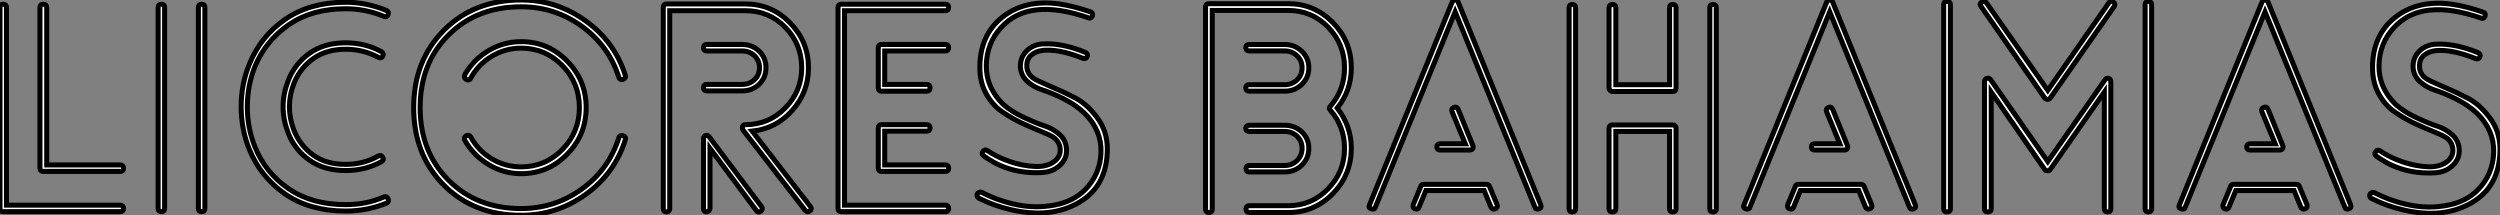 <?xml version="1.0" standalone="no"?>
<svg xmlns="http://www.w3.org/2000/svg" viewBox="4 0.949 497.504 42.84"><rect x="4" y="0.949" width="497.504" height="42.84" fill="#808080" stroke="none"/><path d="M5.77-0.67L28.39-0.67Q29.06-0.67 29.06 0L29.06 0Q29.06 0.62 28.39 0.62L28.39 0.62L5.10 0.62Q4.48 0.62 4.48 0L4.48 0L4.48-40.04Q4.48-40.66 5.10-40.66L5.10-40.66Q5.77-40.66 5.77-40.04L5.77-40.04L5.77-0.67ZM12.43-8.01L12.43-40.04Q12.43-40.66 13.10-40.66Q13.78-40.66 13.78-40.04L13.78-40.04L13.78-8.68L28.39-8.68Q29.06-8.68 29.06-8.01L29.06-8.01Q29.06-7.39 28.39-7.39L28.39-7.39L13.10-7.39Q12.43-7.39 12.43-8.01L12.43-8.01ZM45.25-40.04L45.25 0Q45.25 0.62 44.63 0.62L44.63 0.62Q43.96 0.62 43.96 0L43.96 0L43.96-40.04Q43.96-40.66 44.63-40.66L44.63-40.66Q45.25-40.66 45.25-40.04L45.25-40.04ZM37.24-40.04L37.24 0Q37.24 0.62 36.62 0.62L36.62 0.62Q35.95 0.62 35.95 0L35.95 0L35.95-40.04Q35.95-40.66 36.62-40.66L36.62-40.66Q37.24-40.66 37.24-40.04L37.24-40.04ZM81.37-39.42L81.37-39.42Q81.93-39.26 81.70-38.58L81.70-38.58Q81.48-37.97 80.86-38.25L80.86-38.25Q77.22-39.76 73.25-39.76L73.25-39.76Q66.53-39.76 61.94-36.57Q57.34-33.38 55.22-28.28L55.22-28.28Q53.70-24.47 53.70-20.24Q53.70-16.02 55.22-12.26L55.22-12.26Q57.29-7.11 61.91-3.95Q66.53-0.78 73.25-0.78L73.25-0.78Q77.45-0.78 80.86-2.30L80.86-2.30Q81.48-2.52 81.70-1.96L81.70-1.96Q81.98-1.34 81.37-1.06L81.37-1.06Q77.56 0.50 73.25 0.50L73.25 0.50Q66.14 0.50 61.24-2.88Q56.34-6.27 54.10-11.76L54.10-11.76Q52.47-15.79 52.47-20.27Q52.47-24.75 54.10-28.73L54.10-28.73Q56.34-34.27 61.24-37.66Q66.14-41.05 73.25-41.05L73.25-41.05Q77.45-41.05 81.37-39.42ZM79.80-10.47L79.80-10.47Q80.36-10.75 80.64-10.19L80.64-10.19Q80.98-9.69 80.42-9.35L80.42-9.35Q77.22-7.56 73.25-7.56L73.25-7.56Q68.99-7.56 66.05-9.63Q63.11-11.70 61.82-15.06L61.82-15.06Q59.81-20.27 61.82-25.42L61.82-25.42Q63.11-28.78 66.05-30.88Q68.99-32.98 73.25-32.98L73.25-32.98Q77.22-32.98 80.42-31.19L80.42-31.19Q80.92-30.86 80.64-30.30L80.64-30.30Q80.36-29.79 79.80-30.07L79.80-30.07Q76.78-31.70 73.25-31.70L73.25-31.70Q69.44-31.70 66.84-29.85Q64.23-28 63.00-24.98L63.00-24.98Q61.15-20.27 63.00-15.51L63.00-15.51Q64.23-12.49 66.81-10.64Q69.38-8.79 73.25-8.79L73.25-8.79Q76.83-8.79 79.80-10.47ZM128.91-26.54L128.91-26.54Q129.02-26.26 128.86-26.01Q128.69-25.76 128.46-25.70L128.46-25.70Q127.79-25.54 127.62-26.15L127.62-26.15Q125.61-32.42 120.23-36.29Q114.86-40.15 108.19-40.15L108.19-40.15Q99.34-40.15 93.72-34.52Q88.09-28.90 88.09-20.10Q88.09-11.31 93.72-5.66Q99.34 0 108.19 0L108.19 0Q114.86 0 120.23-3.86Q125.61-7.73 127.62-14.06L127.62-14.06Q127.79-14.67 128.46-14.50L128.46-14.50Q129.14-14.28 128.91-13.66L128.91-13.66Q126.78-6.94 121.02-2.80Q115.25 1.34 108.19 1.34L108.19 1.34Q98.73 1.34 92.76-4.70Q86.80-10.75 86.80-20.10L86.80-20.10Q86.80-29.40 92.79-35.45Q98.78-41.50 108.19-41.50L108.19-41.50Q115.25-41.50 121.02-37.35Q126.78-33.21 128.91-26.54ZM96.99-13.55L96.99-13.55Q96.66-14.11 97.22-14.45L97.22-14.45Q97.83-14.78 98.17-14.22L98.17-14.22Q99.68-11.48 102.37-9.88Q105.06-8.29 108.19-8.29L108.19-8.29Q113.01-8.29 116.40-11.76Q119.78-15.23 119.78-20.10Q119.78-24.98 116.40-28.45Q113.01-31.92 108.19-31.92L108.19-31.92Q105.06-31.92 102.37-30.32Q99.68-28.73 98.17-25.98L98.17-25.98Q97.89-25.37 97.22-25.70L97.22-25.70Q96.71-26.10 96.99-26.66L96.99-26.66Q98.73-29.68 101.72-31.44Q104.72-33.21 108.19-33.21L108.19-33.21Q113.57-33.21 117.35-29.34Q121.13-25.48 121.13-20.10L121.13-20.10Q121.13-14.67 117.35-10.81Q113.57-6.94 108.19-6.94L108.19-6.94Q104.72-6.94 101.72-8.74Q98.73-10.53 96.99-13.55ZM145.60-14.28L145.60-14.28L156.02-0.39Q156.41 0.11 155.90 0.50L155.90 0.50Q155.34 0.95 154.95 0.34L154.95 0.34L145.77-11.98L145.77 0Q145.77 0.22 145.54 0.45Q145.32 0.67 145.10 0.67L145.10 0.67Q144.48 0.67 144.48 0L144.48 0L144.48-13.89Q144.42-14.11 144.70-14.45L144.70-14.45Q145.21-14.78 145.60-14.28ZM145.10-24.70L152.15-24.70Q153.61-24.70 154.62-25.65Q155.62-26.60 155.62-28L155.62-28Q155.62-29.46 154.62-30.41Q153.61-31.36 152.15-31.36L152.15-31.36L145.10-31.36Q144.48-31.36 144.48-32.00Q144.48-32.65 145.10-32.65L145.10-32.65L152.15-32.65Q154.17-32.65 155.54-31.33Q156.91-30.02 156.91-28L156.91-28Q156.91-26.04 155.54-24.72Q154.17-23.41 152.15-23.41L152.15-23.41L145.10-23.41Q144.48-23.41 144.48-24.08L144.48-24.08Q144.48-24.70 145.10-24.70L145.10-24.70ZM154.17-15.40L165.76-0.39Q166.15 0.11 165.65 0.45L165.65 0.45Q165.20 0.90 164.70 0.34L164.70 0.34L152.38-15.57Q152.21-15.74 152.21-16.02L152.21-16.02Q152.21-16.69 152.82-16.69L152.82-16.69Q157.47-16.69 160.75-20.02Q164.02-23.35 164.02-28L164.02-28Q164.02-32.70 160.78-36.04Q157.53-39.37 152.82-39.37L152.82-39.37L137.76-39.37L137.76 0Q137.76 0.67 137.09 0.67L137.09 0.67Q136.47 0.67 136.47 0L136.47 0L136.47-40.04Q136.47-40.71 137.09-40.71L137.09-40.71L152.82-40.71Q158.03-40.71 161.70-36.96Q165.37-33.21 165.37-28L165.37-28Q165.37-23.18 162.15-19.54Q158.93-15.90 154.17-15.40L154.17-15.40ZM179.93-16.69L188.89-16.69Q189.56-16.69 189.56-16.02L189.56-16.02Q189.56-15.40 188.89-15.40L188.89-15.40L180.54-15.40L180.54-8.68L192.64-8.68Q193.26-8.68 193.26-8.01L193.26-8.01Q193.26-7.39 192.64-7.39L192.64-7.39L179.93-7.39Q179.26-7.39 179.26-8.01L179.26-8.01L179.26-16.02Q179.26-16.69 179.93-16.69L179.93-16.69ZM179.93-32.65L192.64-32.65Q193.26-32.65 193.26-32.03L193.26-32.03Q193.26-31.36 192.64-31.36L192.64-31.36L180.54-31.36L180.54-24.70L188.89-24.70Q189.56-24.70 189.56-24.02Q189.56-23.35 188.89-23.35L188.89-23.35L179.93-23.35Q179.26-23.35 179.26-24.02L179.26-24.02L179.26-32.03Q179.26-32.65 179.93-32.65L179.93-32.65ZM172.54-0.67L192.64-0.67Q193.26-0.67 193.26 0L193.26 0Q193.26 0.62 192.64 0.62L192.64 0.62L171.92 0.62Q171.25 0.62 171.25 0L171.25 0L171.25-40.04Q171.25-40.66 171.92-40.66L171.92-40.66L192.64-40.66Q193.26-40.66 193.26-40.04L193.26-40.04Q193.26-39.37 192.64-39.37L192.64-39.37L172.54-39.37L172.54-0.67ZM199.25-2.07L199.25-2.07Q198.91-2.30 198.91-2.63Q198.91-2.97 199.22-3.16Q199.53-3.36 199.92-3.19L199.92-3.19Q203.28-1.46 206.98-0.73Q210.67 0 214.37-0.70Q218.06-1.40 220.42-3.75L220.42-3.75Q223.44-6.83 223.58-11.20Q223.72-15.57 220.30-18.98L220.30-18.98Q218.51-20.66 216.08-21.87Q213.64-23.07 211.93-23.60Q210.22-24.14 208.94-25.28Q207.65-26.43 207.54-28.17L207.54-28.17Q207.48-30.07 208.77-31.36Q210.06-32.65 212.02-32.76L212.02-32.76Q215.82-32.98 220.47-31.08L220.47-31.08Q221.09-30.80 220.81-30.18L220.81-30.18Q220.53-29.68 219.97-29.90L219.97-29.90Q215.21-31.81 211.96-31.47L211.96-31.47Q210.56-31.30 209.66-30.49Q208.77-29.68 208.82-28.34L208.82-28.34Q208.82-26.94 210.06-25.98L210.06-25.98Q210.62-25.54 213.36-24.39Q216.10-23.24 218.46-22.01Q220.81-20.78 222.82-18.09Q224.84-15.40 224.84-11.87L224.84-11.87Q224.84-4.48 219.18-1.20Q213.53 2.07 205.63 0.22L205.63 0.22Q202.38-0.50 199.25-2.07ZM221.48-39.14L221.48-39.14Q221.87-39.03 221.90-38.67Q221.93-38.30 221.68-38.05Q221.42-37.80 221.03-37.97L221.03-37.97Q209.22-42.06 203.73-36.06L203.73-36.06Q200.87-32.98 200.76-28.59Q200.65-24.19 204.06-20.78L204.06-20.78Q205.80-19.26 208.26-18.12Q210.73-16.97 212.38-16.44Q214.03-15.90 215.32-14.76Q216.61-13.61 216.72-11.82L216.72-11.82Q216.83-9.91 215.40-8.60Q213.98-7.28 211.90-7.17L211.90-7.17Q205.30-6.78 200.26-10.47L200.26-10.47Q199.70-10.86 200.09-11.37Q200.48-11.87 200.98-11.54L200.98-11.54Q202.83-10.25 205.44-9.35Q208.04-8.46 210.56-8.37Q213.08-8.29 214.54-9.58L214.54-9.58Q215.54-10.53 215.46-11.82Q215.38-13.10 214.37-14L214.37-14Q213.75-14.50 211.85-15.26Q209.94-16.02 207.96-16.94Q205.97-17.86 203.98-19.21Q201.99-20.55 200.73-22.85Q199.47-25.14 199.47-28.06L199.47-28.06Q199.47-34.55 203.98-38.11Q208.49-41.66 215.26-40.71L215.26-40.71Q218.06-40.32 221.48-39.14Z" fill="white" stroke="black" transform="translate(0 0) scale(1 1) translate(-0.48 42.449)"/><path d="M18.14-24.70L20.22-24.70Q21.67-24.70 22.68-25.65Q23.69-26.60 23.69-28.06Q23.69-29.51 22.68-30.46Q21.67-31.42 20.22-31.42L20.22-31.42L13.22-31.42Q12.49-31.42 12.49-32.09L12.49-32.09Q12.49-32.70 13.22-32.70L13.22-32.70L20.22-32.70Q22.23-32.70 23.63-31.36Q25.03-30.02 25.03-28.06Q25.03-26.10 23.63-24.75Q22.23-23.41 20.22-23.41L20.22-23.41L18.14-23.41L13.16-23.41Q12.49-23.41 12.49-24.08L12.49-24.08Q12.49-24.70 13.16-24.70L13.16-24.70L18.14-24.70ZM17.75-8.62L20.22-8.62Q21.67-8.62 22.68-9.60Q23.69-10.58 23.69-12.04Q23.69-13.50 22.68-14.45Q21.67-15.40 20.22-15.40L20.22-15.40L13.22-15.40Q12.49-15.40 12.49-16.02Q12.49-16.63 13.22-16.63L13.22-16.63L20.22-16.63Q22.23-16.63 23.63-15.32Q25.03-14 25.03-12.04L25.03-12.04Q25.03-10.02 23.63-8.68Q22.23-7.34 20.22-7.34L20.22-7.34L17.81-7.34L13.16-7.34Q12.54-7.34 12.54-8.01L12.54-8.01Q12.54-8.62 13.16-8.62L13.16-8.62L17.75-8.62ZM33.49-28.06L33.49-28.06Q33.49-23.52 30.69-20.05L30.69-20.05Q33.49-16.46 33.49-12.04L33.49-12.04Q33.49-6.78 29.82-3.02Q26.15 0.73 20.94 0.73L20.94 0.73L13.22 0.73Q12.54 0.73 12.54 0L12.54 0Q12.54-0.62 13.22-0.62L13.22-0.62L20.94-0.62Q25.59-0.62 28.87-3.98Q32.14-7.34 32.14-12.04L32.14-12.04Q32.14-16.35 29.34-19.60L29.34-19.60Q28.90-20.05 29.34-20.44L29.34-20.44Q32.14-23.69 32.14-28.06L32.14-28.06Q32.14-32.76 28.90-36.12Q25.65-39.48 20.94-39.48L20.94-39.48L5.82-39.48L5.82 0Q5.82 0.73 5.10 0.73L5.10 0.73Q4.48 0.73 4.48 0L4.48 0L4.48-40.10Q4.48-40.82 5.10-40.82L5.10-40.82L20.94-40.82Q26.15-40.82 29.82-37.07Q33.49-33.32 33.49-28.06ZM57.06-11.70L51.18-11.70Q50.51-11.70 50.51-12.32Q50.51-12.94 51.18-12.94L51.18-12.94L56.17-12.94L53.54-19.32Q53.31-19.94 53.87-20.16L53.87-20.16Q54.49-20.44 54.77-19.77L54.77-19.77L57.68-12.60Q57.74-12.49 57.74-12.32L57.74-12.32Q57.74-11.70 57.06-11.70L57.06-11.70ZM48.33-3.64L46.98-0.39Q46.82 0.22 46.20 0L46.20 0Q45.92-0.06 45.81-0.34Q45.70-0.62 45.81-0.84L45.81-0.84L47.32-4.48Q47.38-4.87 47.94-4.87L47.94-4.87L60.37-4.87Q60.87-4.87 60.98-4.48L60.98-4.48L62.50-0.84Q62.72-0.22 62.10 0L62.10 0Q61.54 0.22 61.26-0.39L61.26-0.39L59.92-3.64L48.33-3.64ZM54.15-39.20L38.30-0.39Q38.14 0.22 37.46 0Q36.79-0.22 37.13-0.84L37.13-0.84L53.54-41.10Q53.70-41.55 54.15-41.55Q54.60-41.55 54.77-41.10L54.77-41.10L71.18-0.84Q71.46-0.22 70.84 0L70.84 0Q70.17 0.22 70-0.39L70-0.39L54.15-39.20ZM98.11-16.02L98.11 0Q98.11 0.62 97.44 0.62L97.44 0.62Q96.82 0.62 96.82 0L96.82 0L96.82-15.40L86.13-15.40L86.13 0Q86.13 0.62 85.46 0.62Q84.78 0.62 84.78 0L84.78 0L84.78-16.02Q84.78-16.69 85.46-16.69L85.46-16.69L97.44-16.69Q98.11-16.69 98.11-16.02L98.11-16.02ZM84.78-24.02L84.78-40.04Q84.78-40.66 85.46-40.66Q86.13-40.66 86.13-40.04L86.13-40.04L86.13-24.70L96.82-24.70L96.82-40.04Q96.82-40.66 97.44-40.66L97.44-40.66Q98.11-40.66 98.11-40.04L98.11-40.04L98.11-24.02Q98.11-23.35 97.44-23.35L97.44-23.35L85.46-23.35Q85.23-23.35 85.01-23.55Q84.78-23.74 84.78-24.02L84.78-24.02ZM104.83 0L104.83-40.04Q104.83-40.66 105.45-40.66L105.45-40.66Q106.12-40.66 106.12-40.04L106.12-40.04L106.12 0Q106.12 0.62 105.45 0.62L105.45 0.62Q104.83 0.62 104.83 0L104.83 0ZM78.12-40.04L78.12 0Q78.12 0.62 77.45 0.62L77.45 0.62Q76.83 0.62 76.83 0L76.83 0L76.83-40.04Q76.83-40.66 77.45-40.66L77.45-40.66Q78.12-40.66 78.12-40.04L78.12-40.04ZM131.60-11.70L125.72-11.70Q125.05-11.70 125.05-12.32Q125.05-12.94 125.72-12.94L125.72-12.94L130.70-12.94L128.07-19.32Q127.85-19.94 128.41-20.16L128.41-20.16Q129.02-20.44 129.30-19.77L129.30-19.77L132.22-12.60Q132.27-12.49 132.27-12.32L132.27-12.32Q132.27-11.70 131.60-11.70L131.60-11.70ZM122.86-3.64L121.52-0.39Q121.35 0.22 120.74 0L120.74 0Q120.46-0.06 120.34-0.34Q120.23-0.62 120.34-0.84L120.34-0.84L121.86-4.48Q121.91-4.87 122.47-4.87L122.47-4.87L134.90-4.87Q135.41-4.87 135.52-4.48L135.52-4.48L137.03-0.84Q137.26-0.22 136.64 0L136.64 0Q136.08 0.22 135.80-0.39L135.80-0.39L134.46-3.64L122.86-3.64ZM128.69-39.20L112.84-0.39Q112.67 0.22 112 0Q111.33-0.22 111.66-0.84L111.66-0.84L128.07-41.10Q128.24-41.55 128.69-41.55Q129.14-41.55 129.30-41.10L129.30-41.10L145.71-0.84Q145.99-0.22 145.38 0L145.38 0Q144.70 0.22 144.54-0.39L144.54-0.39L128.69-39.20ZM184.63-25.31L184.63 0Q184.63 0.62 184.02 0.62L184.02 0.62Q183.34 0.62 183.34 0L183.34 0L183.34-23.24L172.59-7.84Q172.31-7.39 171.64-7.67L171.64-7.67L171.47-7.84L160.83-23.24L160.83 0Q160.83 0.62 160.10 0.62L160.10 0.62Q159.49 0.62 159.49 0L159.49 0L159.49-25.31Q159.49-25.82 159.96-25.96Q160.44-26.10 160.72-25.70L160.72-25.70L172.09-9.41L183.46-25.65Q183.74-26.10 184.18-25.96Q184.63-25.82 184.63-25.31L184.63-25.31ZM152.71-40.66L152.71 0Q152.71 0.62 151.98 0.62L151.98 0.62Q151.37 0.62 151.37 0L151.37 0L151.37-40.66Q151.37-41.27 151.98-41.27L151.98-41.27Q152.71-41.27 152.71-40.66L152.71-40.66ZM192.75-40.66L192.75 0Q192.75 0.62 192.08 0.62L192.08 0.62Q191.46 0.62 191.46 0L191.46 0L191.46-40.66Q191.46-41.27 192.08-41.27L192.08-41.27Q192.75-41.27 192.75-40.66L192.75-40.66ZM172.09-23.58L184.24-40.99Q184.58-41.61 185.14-41.16L185.14-41.16Q185.64-40.82 185.30-40.26L185.30-40.26L172.59-22.06Q172.26-21.56 171.64-21.90L171.64-21.90L171.47-22.06L158.82-40.26Q158.37-40.82 158.98-41.16L158.98-41.16Q159.49-41.55 159.88-40.99L159.88-40.99L172.09-23.58ZM218.23-11.70L212.35-11.70Q211.68-11.70 211.68-12.32Q211.68-12.94 212.35-12.94L212.35-12.94L217.34-12.94L214.70-19.32Q214.48-19.94 215.04-20.16L215.04-20.16Q215.66-20.44 215.94-19.77L215.94-19.77L218.85-12.60Q218.90-12.49 218.90-12.32L218.90-12.32Q218.90-11.70 218.23-11.70L218.23-11.70ZM209.50-3.64L208.15-0.39Q207.98 0.22 207.37 0L207.37 0Q207.09-0.06 206.98-0.34Q206.86-0.62 206.98-0.84L206.98-0.84L208.49-4.48Q208.54-4.87 209.10-4.87L209.10-4.87L221.54-4.87Q222.04-4.87 222.15-4.48L222.15-4.48L223.66-0.84Q223.89-0.22 223.27 0L223.27 0Q222.71 0.22 222.43-0.39L222.43-0.39L221.09-3.64L209.50-3.64ZM215.32-39.20L199.47-0.39Q199.30 0.22 198.63 0Q197.96-0.22 198.30-0.84L198.30-0.84L214.70-41.10Q214.87-41.55 215.32-41.55Q215.77-41.55 215.94-41.10L215.94-41.10L232.34-0.84Q232.62-0.22 232.01 0L232.01 0Q231.34 0.22 231.17-0.39L231.17-0.39L215.32-39.20ZM236.49-2.07L236.49-2.07Q236.15-2.30 236.15-2.63Q236.15-2.97 236.46-3.16Q236.77-3.36 237.16-3.19L237.16-3.19Q240.52-1.46 244.22-0.73Q247.91 0 251.61-0.70Q255.30-1.40 257.66-3.75L257.66-3.75Q260.68-6.83 260.82-11.20Q260.96-15.57 257.54-18.98L257.54-18.98Q255.75-20.66 253.32-21.87Q250.88-23.07 249.17-23.60Q247.46-24.14 246.18-25.28Q244.89-26.43 244.78-28.17L244.78-28.17Q244.72-30.07 246.01-31.36Q247.30-32.65 249.26-32.76L249.26-32.76Q253.06-32.98 257.71-31.08L257.71-31.08Q258.33-30.80 258.05-30.18L258.05-30.18Q257.77-29.68 257.21-29.90L257.21-29.90Q252.45-31.81 249.20-31.47L249.20-31.47Q247.80-31.30 246.90-30.49Q246.01-29.68 246.06-28.34L246.06-28.34Q246.06-26.94 247.30-25.98L247.30-25.98Q247.86-25.54 250.60-24.39Q253.34-23.24 255.70-22.01Q258.05-20.78 260.06-18.09Q262.08-15.40 262.08-11.87L262.08-11.87Q262.08-4.48 256.42-1.20Q250.77 2.07 242.87 0.22L242.87 0.22Q239.62-0.50 236.49-2.07ZM258.72-39.14L258.72-39.14Q259.11-39.03 259.14-38.67Q259.17-38.30 258.92-38.05Q258.66-37.80 258.27-37.97L258.27-37.97Q246.46-42.06 240.97-36.06L240.97-36.06Q238.11-32.98 238-28.59Q237.89-24.19 241.30-20.78L241.30-20.78Q243.04-19.26 245.50-18.12Q247.97-16.97 249.62-16.44Q251.27-15.90 252.56-14.76Q253.85-13.61 253.96-11.82L253.96-11.82Q254.07-9.91 252.64-8.60Q251.22-7.28 249.14-7.17L249.14-7.17Q242.54-6.78 237.50-10.47L237.50-10.47Q236.94-10.86 237.33-11.37Q237.72-11.87 238.22-11.54L238.22-11.54Q240.07-10.25 242.68-9.35Q245.28-8.46 247.80-8.37Q250.32-8.29 251.78-9.58L251.78-9.58Q252.78-10.53 252.70-11.82Q252.62-13.10 251.61-14L251.61-14Q250.99-14.50 249.09-15.26Q247.18-16.02 245.20-16.94Q243.21-17.86 241.22-19.21Q239.23-20.55 237.97-22.85Q236.71-25.14 236.71-28.06L236.71-28.06Q236.71-34.55 241.22-38.11Q245.73-41.66 252.50-40.71L252.50-40.71Q255.30-40.32 258.72-39.14Z" fill="white" stroke="black" transform="translate(239.904 0) scale(1 1) translate(-0.48 42.505)"/></svg>